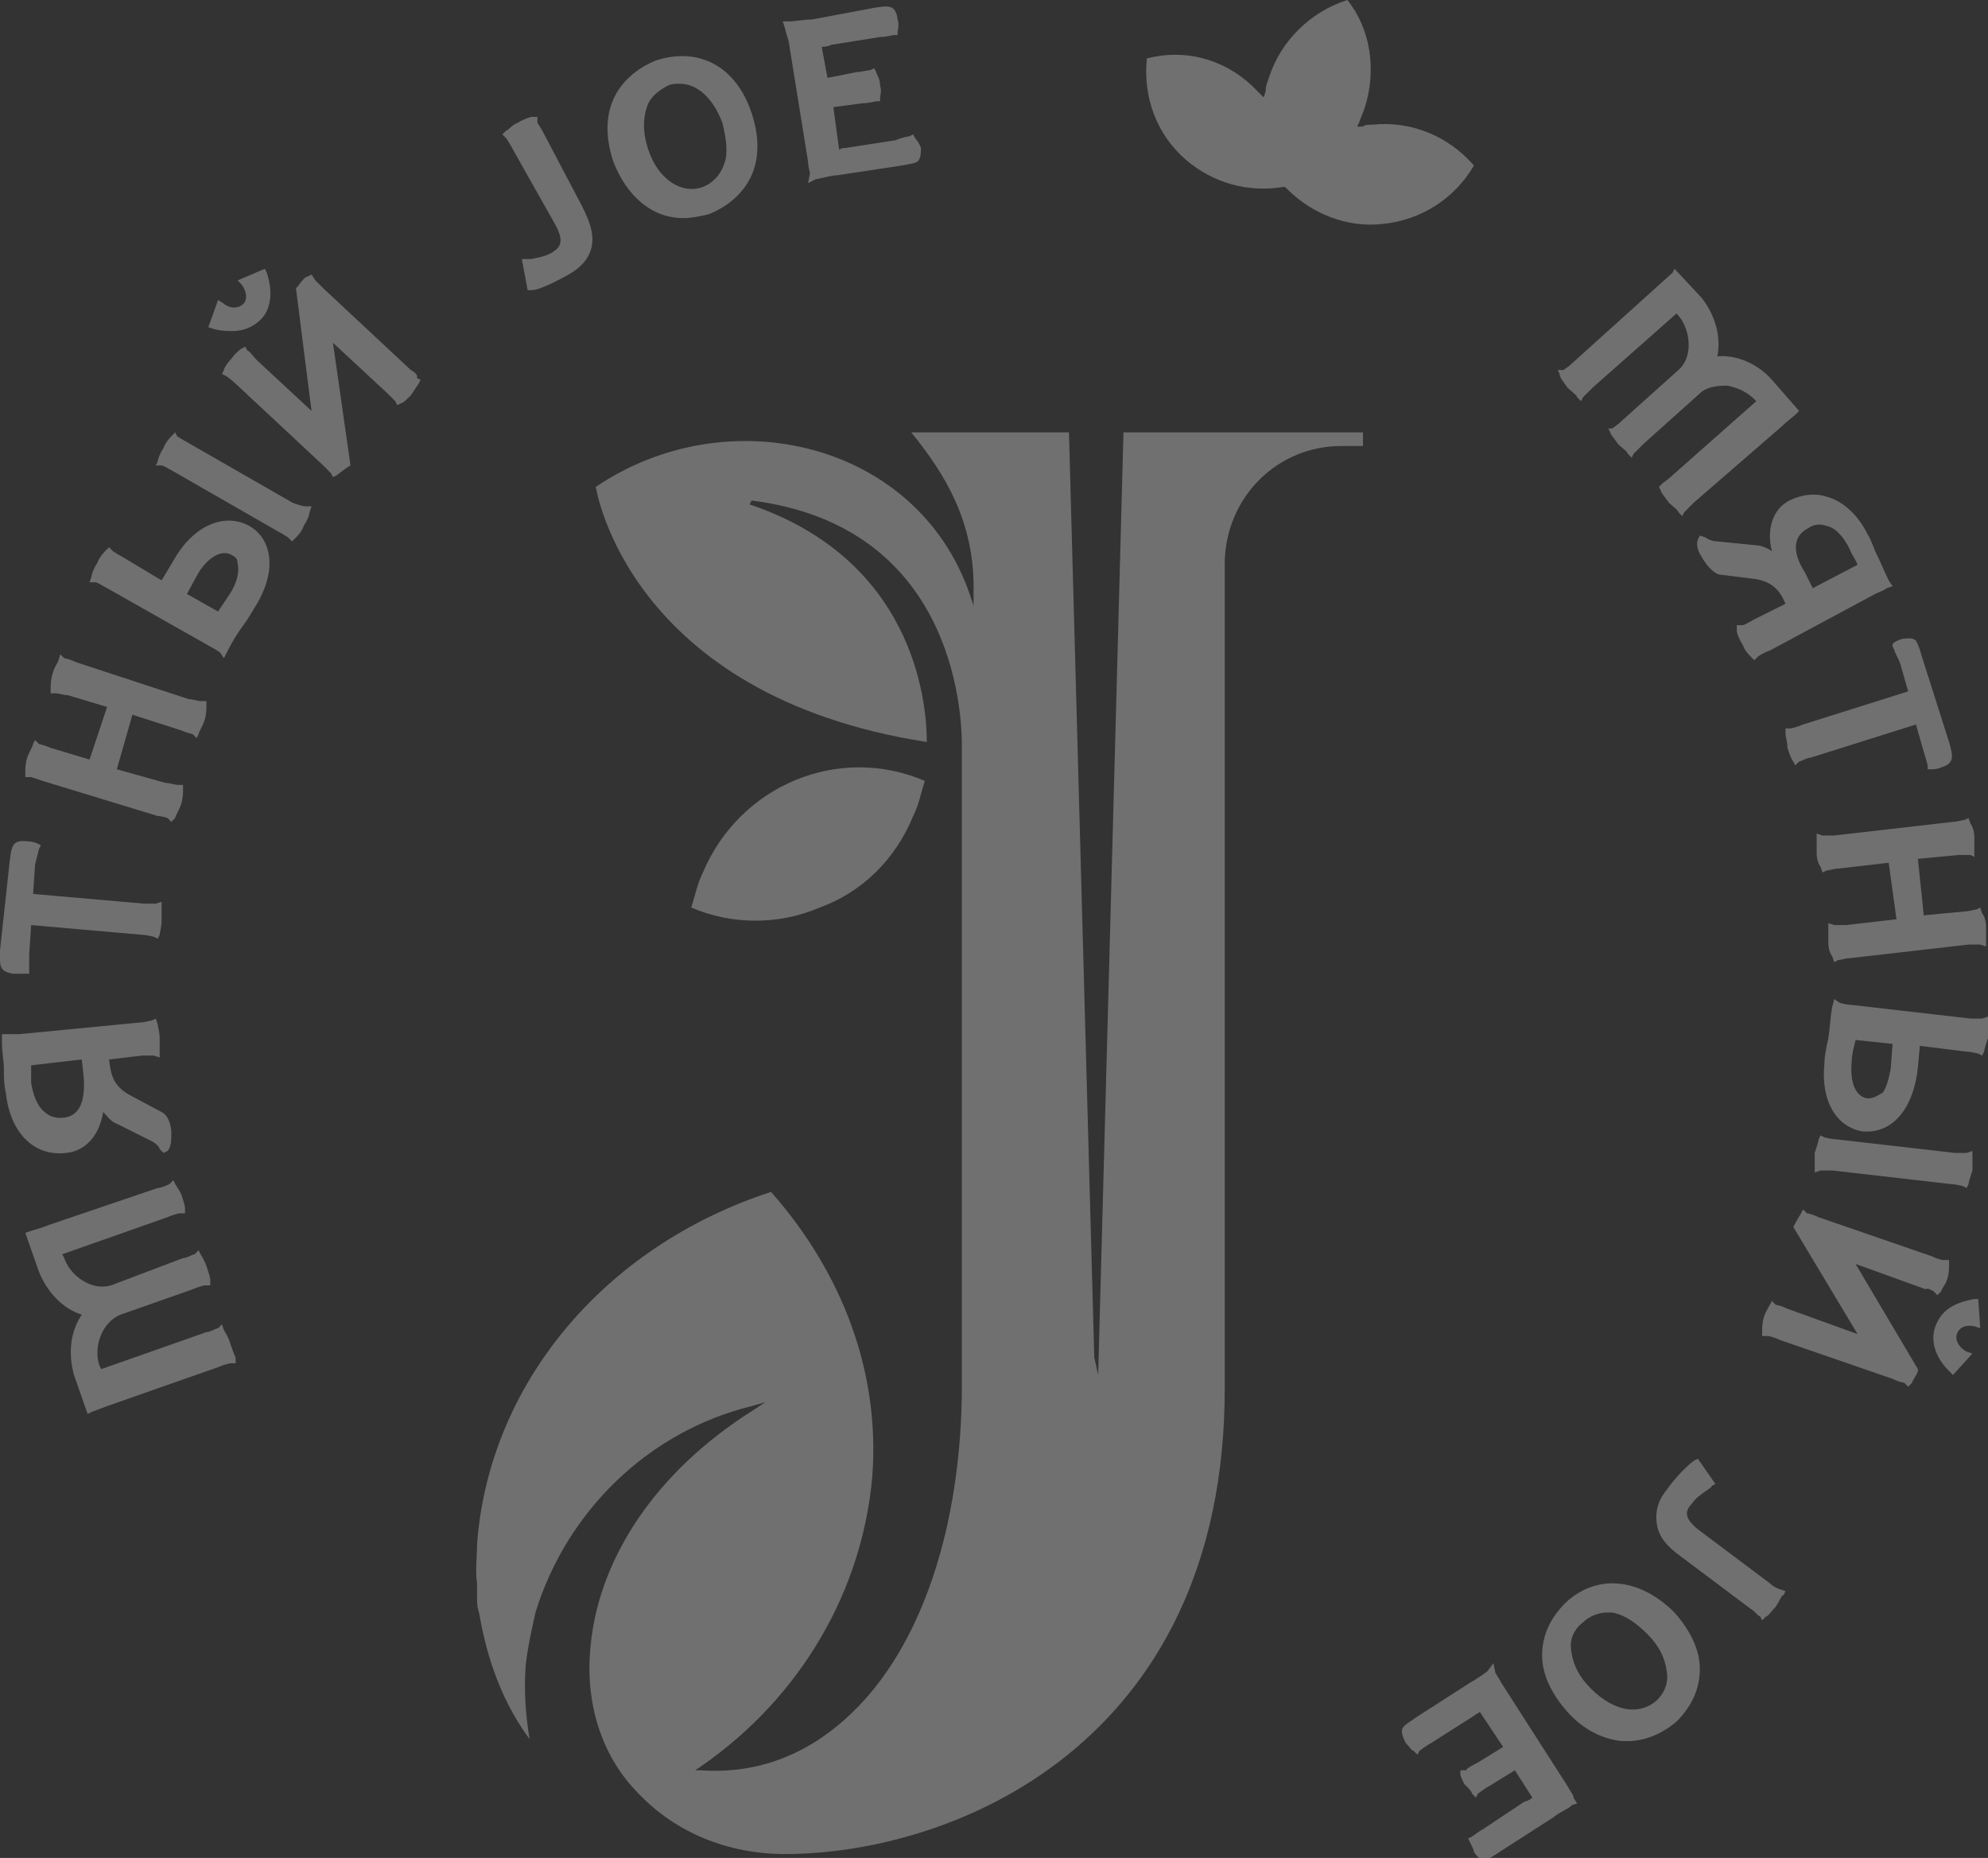 <?xml version="1.0" encoding="UTF-8"?> <!-- Generator: Adobe Illustrator 18.0.0, SVG Export Plug-In . SVG Version: 6.00 Build 0) --> <svg xmlns="http://www.w3.org/2000/svg" xmlns:xlink="http://www.w3.org/1999/xlink" id="Слой_1" x="0px" y="0px" viewBox="0 0 102.1 95.4" xml:space="preserve"><rect x="0" y="0" width="102.1" height="95.4" fill="#333333" stroke="none"/> <g opacity="0.3"> <g> <path fill="#FFFFFF" d="M56.4,70.6l-0.2-0.9l-1.3-47.5h-8.1c1.7,2.1,3.3,4.6,3.2,8.3l0,0.6l-0.2-0.6c-2.7-7.8-12.4-10.1-19.2-5.5 c0,0,1.6,10.7,17,13.1c0-2.3-0.8-9.4-9.1-12.2l0.1-0.2c10.3,1.3,10.8,10.7,10.8,12.6v32.8c0,7.3-2.1,13.5-5.7,16.9 c-2.2,2.1-4.8,3.1-7.7,2.9l-0.3,0l0.3-0.2c5.2-3.6,8.3-9.1,8.8-14.9c0.4-5.3-1.5-10.4-5.2-14.6c-8.6,2.8-14.5,9.9-15.1,18.1 c0,0.7-0.1,1.3,0,2l0,0.2c0,0.1,0,0.3,0,0.5c0,0.3,0,0.5,0.1,0.8l0,0l0,0c0.3,1.7,0.9,4.2,2.6,6.5c-0.2-1.2-0.3-2.5-0.2-3.8 c0.1-0.9,0.3-1.8,0.5-2.7c1.6-5.2,5.8-9.3,11.1-10.6l0.7-0.2l-0.6,0.4c-5.1,3.2-8.1,7.8-8.4,12.5c-0.2,2.8,0.7,5.4,2.5,7.2 c1.9,2,4.6,3.1,7.5,3.1c8.6,0,22.6-5.6,22.6-23.9V28.8c0.1-3.3,2.7-5.9,6-5.9h1.1v-0.7H57.7L56.4,70.6z"></path> </g> <g> <path fill="#FFFFFF" d="M46.9,41.9c0.3-0.6,0.4-1.2,0.6-1.8c-4.4-1.9-9.5,0.2-11.4,4.7c-0.3,0.6-0.4,1.2-0.6,1.8 c2.1,0.9,4.5,0.9,6.6,0C44.3,45.8,46,44.1,46.9,41.9z"></path> </g> <g> <path fill="#FFFFFF" d="M11.8,68.9c-0.1-0.3-0.3-0.6-0.3-0.6L11.4,68l-0.2,0.2c-0.1,0-0.4,0.2-0.6,0.2l-5.4,1.9l-0.1-0.2 c-0.3-0.9,0.1-2.2,1.1-2.6l3.7-1.3c0.2-0.1,0.6-0.2,0.6-0.2l0.3,0l0-0.3c0-0.1-0.1-0.4-0.2-0.7c-0.1-0.3-0.3-0.6-0.3-0.6l-0.1-0.2 l-0.2,0.2c-0.1,0-0.4,0.2-0.6,0.2L5.7,66c-1,0.3-2.1-0.5-2.4-1.4l-0.1-0.2l5.4-1.9c0.2-0.1,0.6-0.2,0.6-0.2l0.3,0l0-0.3 c0-0.1-0.1-0.4-0.2-0.7C9.2,61.1,9,60.8,9,60.8l-0.1-0.2l-0.2,0.2c0,0-0.4,0.2-0.6,0.2l-5.6,1.9c-0.2,0.1-0.9,0.3-0.9,0.3 l-0.3,0.1l0.7,2c0.4,1,1.2,1.9,2.2,2.2c-0.6,0.9-0.7,2-0.4,3.1l0.7,2l0.2-0.1c0,0,0.8-0.3,0.8-0.3c0,0,5.7-2,5.7-2 c0.2-0.1,0.6-0.2,0.6-0.2l0.3,0l0-0.3C12,69.5,11.9,69.2,11.8,68.9z"></path> <path fill="#FFFFFF" d="M5.3,57.1c0.2,0.2,0.4,0.5,0.7,0.6l1.8,0.9c0.2,0.1,0.4,0.3,0.4,0.4l0.2,0.2l0.2-0.1 c0.2-0.2,0.2-0.6,0.2-0.9c0-0.3-0.1-0.9-0.5-1.1l-1.5-0.8c-1-0.5-1.1-1.1-1.2-1.9l0,0l1.7-0.2c0.2,0,0.6,0,0.6,0l0.3,0.1l0-0.3 c0-0.1,0-0.4,0-0.7c0-0.3-0.1-0.6-0.1-0.7L8,52.3l-0.2,0.1c-0.1,0-0.4,0.1-0.6,0.1L1,53.1c-0.2,0-0.5,0-0.6,0l-0.3,0l0,0.4 c0,0.5,0.1,1,0.1,1.4c0,0.4,0,0.8,0.1,1.2c0.2,2,1.4,3.3,3.1,3.1C4.4,59.1,5.1,58.3,5.3,57.1z M3.1,57.4c-0.3,0-0.6-0.1-0.8-0.3 c-0.4-0.3-0.6-0.9-0.7-1.5c0-0.3,0-0.6,0-0.9l2.6-0.3l0.1,0.9C4.4,56.7,4,57.4,3.1,57.4z"></path> <path fill="#FFFFFF" d="M0.7,50c0.1,0,0.1,0,0.2,0c0.2,0,0.4,0,0.4,0l0.2,0l0-0.2c0-0.1,0-0.5,0-0.8l0.1-1.5L7.3,48 c0.2,0,0.6,0.1,0.6,0.1l0.2,0.1l0.1-0.2c0-0.1,0.1-0.4,0.1-0.7c0-0.3,0-0.6,0-0.7l0-0.3l-0.3,0.1c-0.1,0-0.4,0-0.6,0l-5.7-0.5 l0.1-1.5C1.9,44,2,43.6,2,43.6l0.1-0.2l-0.2-0.1c0,0-0.2-0.1-0.5-0.1c-0.8-0.1-0.8,0.3-0.9,1L0,48.8C0,49.5-0.1,49.9,0.7,50z"></path> <path fill="#FFFFFF" d="M2.2,40.1l5.9,1.8C8.3,41.9,8.6,42,8.6,42l0.2,0.2L9,42c0-0.1,0.2-0.4,0.3-0.7c0.1-0.3,0.1-0.6,0.1-0.7 l0-0.3l-0.3,0c-0.1,0-0.4-0.1-0.6-0.1L6,39.5l0.8-2.8l2.5,0.8c0.2,0.1,0.6,0.2,0.6,0.2l0.2,0.2l0.1-0.2c0-0.1,0.2-0.4,0.3-0.7 c0.1-0.3,0.1-0.6,0.1-0.7l0-0.3l-0.3,0c-0.1,0-0.4-0.1-0.6-0.1L3.9,34c-0.2-0.1-0.5-0.2-0.6-0.2l-0.2-0.2L3,33.9 c0,0.1-0.2,0.3-0.3,0.7c-0.1,0.3-0.1,0.7-0.1,0.7l0,0.3l0.3,0c0.1,0,0.4,0.1,0.6,0.1l2,0.6L4.6,39l0,0l-2-0.6 c-0.2-0.1-0.6-0.2-0.6-0.2l-0.2-0.2l-0.1,0.2c0,0.1-0.2,0.4-0.3,0.7c-0.1,0.3-0.1,0.6-0.1,0.7l0,0.3l0.3,0 C1.6,39.9,1.9,40,2.2,40.1z"></path> <path fill="#FFFFFF" d="M15,25.8l-5.4-3.1c-0.2-0.1-0.5-0.3-0.5-0.3L9,22.2l-0.2,0.2c0,0-0.3,0.3-0.4,0.6 c-0.2,0.3-0.3,0.6-0.3,0.7L8,23.9l0.3,0c0.1,0,0.4,0.2,0.6,0.3l5.4,3.1c0.2,0.1,0.5,0.3,0.5,0.3l0.2,0.2l0.2-0.2 c0.1-0.1,0.3-0.3,0.4-0.6c0.2-0.3,0.3-0.6,0.3-0.7l0.1-0.3l-0.3,0C15.6,26,15.2,25.9,15,25.8z"></path> <path fill="#FFFFFF" d="M12.8,27c-1.3-0.7-2.9,0-3.9,1.8l-0.6,1l-2-1.2c-0.2-0.1-0.5-0.3-0.5-0.3l-0.2-0.2l-0.2,0.2 c0,0-0.3,0.3-0.4,0.6c-0.2,0.3-0.3,0.6-0.3,0.7l-0.1,0.3l0.3,0c0.1,0,0.4,0.2,0.6,0.3l5.3,3c0.2,0.1,0.5,0.3,0.5,0.3l0.2,0.3 l0.2-0.4c0.2-0.4,0.5-0.9,0.8-1.3c0.3-0.4,0.5-0.8,0.7-1.1C14.2,29.3,14,27.7,12.8,27z M11.9,28.5c0.2,0.1,0.3,0.2,0.3,0.4 c0.1,0.4,0,1-0.4,1.6c-0.2,0.3-0.4,0.6-0.6,0.9l-1.6-0.9l0.6-1.1C10.7,28.6,11.4,28.2,11.9,28.5z"></path> <path fill="#FFFFFF" d="M21.1,19l-4.5-4.2c-0.2-0.2-0.4-0.4-0.4-0.4L16,14.1l-0.2,0.1c-0.1,0-0.3,0.2-0.5,0.5l-0.1,0.1l0.8,6.3 l-2.8-2.6C13,18.3,12.8,18,12.7,18l-0.1-0.2l-0.2,0.1c0,0-0.3,0.2-0.5,0.5c-0.2,0.2-0.4,0.5-0.4,0.6l-0.1,0.2l0.2,0.1 c0,0,0.3,0.2,0.5,0.4l4.5,4.2c0.2,0.2,0.4,0.4,0.4,0.4l0.1,0.2l0.2-0.1c0,0,0.5-0.4,0.7-0.5l-0.9-6.3l2.8,2.6 c0.2,0.2,0.4,0.4,0.4,0.4l0.1,0.2l0.2-0.1c0.1,0,0.3-0.2,0.5-0.4c0.2-0.3,0.4-0.6,0.4-0.6l0.1-0.2l-0.2-0.1 C21.5,19.3,21.3,19.1,21.1,19z"></path> <path fill="#FFFFFF" d="M11.9,17c0.6,0,1.1-0.2,1.5-0.6c0.4-0.4,0.7-1.2,0.3-2.4l-0.1-0.2l-1.4,0.6l0.2,0.2c0.3,0.4,0.3,0.8,0.1,1 c-0.2,0.2-0.6,0.3-1,0l-0.3-0.2l-0.5,1.4l0.3,0.1C11.4,17,11.7,17,11.9,17z"></path> <path fill="#FFFFFF" d="M27.9,6.8c-0.1-0.2-0.3-0.5-0.3-0.5l0-0.3L27.3,6c0,0-0.4,0.1-0.7,0.3c-0.3,0.1-0.5,0.4-0.6,0.4l-0.2,0.2 l0.2,0.2c0,0,0.2,0.3,0.3,0.5l2.2,3.9c0.5,0.9,0.3,1.2-0.2,1.5c-0.4,0.2-0.6,0.2-1,0.3c-0.1,0-0.2,0-0.3,0l-0.2,0l0.3,1.6l0.2,0 c0.3,0,1-0.3,1.9-0.8c0.7-0.4,1.1-0.9,1.2-1.5c0.1-0.6-0.1-1.2-0.5-2L27.9,6.8z"></path> <path fill="#FFFFFF" d="M33.7,3.1c-1,0.4-1.8,1.1-2.2,2c-0.4,0.9-0.4,2,0,3.2c0.7,1.8,2,2.9,3.6,2.9c0.4,0,0.9-0.1,1.3-0.2 c1-0.4,1.8-1.1,2.2-2c0.4-0.9,0.4-2,0-3.2C37.8,3.4,35.9,2.4,33.7,3.1z M37.2,8.4c-0.2,0.6-0.6,1-1.1,1.2 c-1.1,0.4-2.3-0.4-2.8-1.9c-0.3-0.9-0.3-1.7,0-2.4c0.2-0.4,0.6-0.7,1-0.9c0.2-0.1,0.4-0.1,0.6-0.1c0.9,0,1.7,0.7,2.2,2 C37.3,7.1,37.4,7.9,37.2,8.4z"></path> <path fill="#FFFFFF" d="M47,7.1l-0.1-0.2L46.7,7c-0.1,0-0.5,0.1-0.7,0.2l-2.6,0.4c-0.1,0-0.2,0-0.3,0.1l-0.3-2.2l1.5-0.2 c0.3,0,0.7-0.1,0.7-0.1l0.2,0l0-0.2c0-0.1,0.1-0.3,0-0.6C45.2,4,45,3.8,45,3.7l-0.1-0.2l-0.2,0.1c-0.1,0-0.5,0.1-0.7,0.1L42.5,4 l-0.3-1.6c0.1,0,0.3,0,0.5-0.1l2.5-0.4c0.3,0,0.7-0.1,0.7-0.1l0.2,0l0-0.2c0,0,0.1-0.3,0-0.6c-0.1-0.8-0.5-0.7-1.2-0.6L41.7,1 c-0.3,0-1,0.1-1.1,0.1l-0.4,0l0.1,0.3c0,0,0.1,0.4,0.2,0.7l1,6.2c0,0.2,0.1,0.6,0.1,0.6l-0.1,0.5l0.4-0.2c0.1,0,0.8-0.2,1.1-0.2 l3.3-0.5c0.5-0.1,0.8-0.1,0.9-0.3c0.1-0.2,0.1-0.4,0.1-0.6C47.2,7.3,47,7.1,47,7.1z"></path> <path fill="#FFFFFF" d="M80.5,19.9c0.2,0.2,0.5,0.4,0.5,0.5l0.2,0.2l0.1-0.2c0,0,0.3-0.3,0.5-0.5l4.3-3.8l0.1,0.1 c0.6,0.7,0.8,2.1,0,2.8l-2.9,2.6c-0.2,0.2-0.5,0.4-0.5,0.4L82.6,22l0.1,0.2c0,0.1,0.2,0.3,0.4,0.6c0.2,0.2,0.5,0.4,0.5,0.5 l0.2,0.2l0.1-0.2c0,0,0.3-0.3,0.5-0.5l2.9-2.6c0.3-0.3,0.8-0.4,1.4-0.4c0.5,0.1,1,0.3,1.4,0.7l0.1,0.1l-4.3,3.8 c-0.2,0.2-0.5,0.4-0.5,0.4L85.2,25l0.1,0.2c0,0.1,0.2,0.3,0.4,0.6c0.2,0.2,0.5,0.4,0.5,0.5l0.2,0.2l0.1-0.2c0,0,0.3-0.3,0.5-0.5 l4.5-3.9c0.2-0.2,0.7-0.6,0.7-0.6l0.2-0.2l-1.4-1.6c-0.7-0.8-1.8-1.3-2.8-1.2c0.2-1-0.1-2.1-0.8-3L86,13.8L85.9,14l-5.1,4.6 c-0.2,0.2-0.5,0.4-0.5,0.4L80,19l0.1,0.2C80.1,19.4,80.3,19.6,80.5,19.9z"></path> <path fill="#FFFFFF" d="M91,28.3c-0.3-0.2-0.6-0.3-0.8-0.3l-2-0.2c-0.2,0-0.5-0.1-0.6-0.2l-0.3-0.1l-0.1,0.2 c-0.1,0.3,0,0.6,0.2,0.9c0.1,0.2,0.5,0.8,0.9,0.9l1.6,0.2c1.1,0.1,1.5,0.6,1.8,1.3l0,0l-1.6,0.8c-0.2,0.1-0.5,0.3-0.6,0.3l-0.3,0 l0,0.3c0,0.1,0.1,0.4,0.3,0.7c0.1,0.3,0.3,0.5,0.4,0.6l0.2,0.2l0.2-0.2c0,0,0.3-0.2,0.6-0.3l5.4-2.9c0.2-0.1,0.5-0.2,0.6-0.3 l0.3-0.1l-0.2-0.3c-0.2-0.4-0.4-0.9-0.6-1.3c-0.2-0.4-0.3-0.8-0.5-1.1v0c-0.5-1-1.3-1.7-2.1-1.9c-0.6-0.2-1.3-0.1-1.9,0.2 C91.1,26.1,90.7,27.1,91,28.3z M92.9,27.1c0.3-0.2,0.6-0.2,0.9-0.1c0.5,0.1,0.9,0.6,1.2,1.2c0.1,0.3,0.3,0.5,0.4,0.8l-2.3,1.2 l-0.4-0.8C92,28.3,92.1,27.5,92.9,27.1z"></path> <path fill="#FFFFFF" d="M97.2,33.2l0.1,0.2c0,0.1,0.2,0.4,0.3,0.7l0.4,1.4l-5.4,1.7c-0.2,0.1-0.6,0.2-0.6,0.2l-0.3,0l0,0.3 c0,0.1,0.1,0.4,0.1,0.7c0.1,0.3,0.2,0.6,0.3,0.7l0.1,0.2l0.2-0.2c0.1,0,0.4-0.2,0.6-0.2l5.4-1.7l0.4,1.4c0.1,0.3,0.2,0.7,0.2,0.7 l0,0.2l0.2,0c0,0,0,0,0,0c0.1,0,0.3,0,0.5-0.1c0.7-0.2,0.6-0.6,0.4-1.3l-1.4-4.4c-0.1-0.4-0.2-0.6-0.3-0.8 c-0.2-0.2-0.5-0.1-0.7-0.1c-0.3,0.1-0.5,0.2-0.5,0.3L97.2,33.2z"></path> <path fill="#FFFFFF" d="M94.2,42.9c-0.2,0-0.6,0-0.6,0l-0.3-0.1l0,0.3c0,0.1,0,0.4,0,0.7c0,0.3,0.1,0.6,0.2,0.7l0.1,0.3l0.2-0.1 c0.1,0,0.4-0.1,0.6-0.1l2.6-0.3l0.4,2.9l-2.6,0.3c-0.2,0-0.6,0-0.6,0l-0.3-0.1l0,0.3c0,0.1,0,0.4,0,0.7c0,0.3,0.1,0.6,0.2,0.7 l0.1,0.3l0.2-0.1c0.1,0,0.4-0.1,0.6-0.1l6.1-0.7c0.2,0,0.6,0,0.6,0l0.3,0.1l0-0.3c0-0.1,0-0.4,0-0.7c0-0.3-0.1-0.6-0.2-0.7 l-0.1-0.3l-0.2,0.1c-0.1,0-0.4,0.1-0.6,0.1L98.8,47l-0.3-2.9l0,0l2.1-0.2c0.2,0,0.6,0,0.6,0l0.2,0.1l0-0.3c0-0.1,0-0.4,0-0.7 c0-0.3-0.1-0.6-0.2-0.7l-0.1-0.3l-0.2,0.1c-0.1,0-0.4,0.1-0.6,0.1L94.2,42.9z"></path> <path fill="#FFFFFF" d="M93.2,59.2c0,0.3,0,0.6,0,0.7l0,0.3l0.3-0.1c0.1,0,0.4,0,0.6,0l6.1,0.7c0.2,0,0.6,0.1,0.6,0.1l0.2,0.1 l0.1-0.2c0-0.1,0.1-0.4,0.2-0.7c0-0.3,0-0.7,0-0.7l0-0.3l-0.3,0.1c0,0-0.4,0-0.6,0l-6.1-0.7c-0.2,0-0.6-0.1-0.6-0.1l-0.2-0.1 l-0.1,0.2C93.4,58.6,93.3,58.9,93.2,59.2z"></path> <path fill="#FFFFFF" d="M102.1,52.5l0-0.3l-0.3,0.1c-0.1,0-0.4,0-0.6,0l-6.1-0.7c-0.2,0-0.6-0.1-0.6-0.1l-0.3-0.2l-0.1,0.4 c-0.1,0.5-0.1,1-0.2,1.6c-0.1,0.5-0.2,0.9-0.2,1.3c-0.2,1.9,0.6,3.3,2,3.5c0.1,0,0.2,0,0.2,0c1.4,0,2.4-1.3,2.6-3.3l0.1-1.1 L101,54c0.2,0,0.6,0.1,0.6,0.1l0.2,0.1l0.1-0.2c0-0.1,0.1-0.4,0.2-0.7C102.2,52.9,102.1,52.6,102.1,52.5z M95.9,56.4 c-0.6-0.1-0.9-0.8-0.8-1.9c0-0.3,0.1-0.7,0.2-1.1l1.9,0.2l-0.1,1.3c-0.1,0.5-0.2,0.9-0.4,1.2C96.5,56.2,96.3,56.4,95.9,56.4z"></path> <path fill="#FFFFFF" d="M99.3,66.3l0.2,0.2l0.2-0.2c0-0.1,0.2-0.3,0.3-0.6c0.1-0.3,0.1-0.6,0.1-0.7l0-0.3l-0.3,0 c-0.1,0-0.4-0.1-0.6-0.2l-5.8-2c-0.2-0.1-0.5-0.2-0.6-0.2l-0.2-0.2l-0.1,0.2c0,0-0.3,0.5-0.4,0.7l3.3,5.5l-3.6-1.3 c-0.2-0.1-0.5-0.2-0.6-0.2l-0.2-0.2L90.9,67c0,0-0.2,0.3-0.3,0.6c-0.1,0.3-0.1,0.6-0.1,0.7l0,0.3l0.3,0c0.1,0,0.4,0.1,0.6,0.2 l5.8,2c0.2,0.1,0.5,0.2,0.6,0.2l0.2,0.2l0.2-0.2c0-0.1,0.2-0.3,0.3-0.6l0-0.1l-3.2-5.4l3.6,1.3C99,66.1,99.3,66.3,99.3,66.3z"></path> <path fill="#FFFFFF" d="M101.4,66.7c-1.1,0.2-1.7,0.6-2,1.4c-0.2,0.5-0.2,1.4,0.7,2.3l0.2,0.2l1-1.1l-0.3-0.1 c-0.4-0.2-0.6-0.6-0.5-0.9c0.1-0.3,0.4-0.5,0.9-0.4l0.3,0.1l-0.1-1.5L101.4,66.7z"></path> <path fill="#FFFFFF" d="M90.9,81.3l-3.6-2.7c-0.8-0.6-0.8-1-0.4-1.4c0.2-0.3,0.5-0.5,0.8-0.7c0.1-0.1,0.2-0.1,0.2-0.2l0.2-0.1 l-0.9-1.3L87,75c0,0-0.7,0.5-1.4,1.5c-0.5,0.6-0.6,1.2-0.5,1.8c0.1,0.6,0.5,1.1,1.2,1.6l3.6,2.7c0.2,0.1,0.4,0.4,0.5,0.4l0.1,0.2 l0.2-0.2c0.1,0,0.3-0.3,0.5-0.5c0.2-0.3,0.3-0.6,0.4-0.6l0.1-0.2l-0.3-0.1C91.4,81.6,91.1,81.5,90.9,81.3z"></path> <path fill="#FFFFFF" d="M80.4,82.3c-0.8,0.8-1.2,1.7-1.2,2.7c0,1,0.5,2,1.3,2.9c0.8,0.9,1.8,1.4,2.8,1.5c0.1,0,0.2,0,0.3,0 c0.9,0,1.8-0.4,2.5-1c0.8-0.8,1.2-1.7,1.2-2.7c0-1-0.5-2-1.3-2.9C84.2,81,82,80.8,80.4,82.3z M85.1,87.3c-0.9,0.8-2.2,0.6-3.4-0.6 c-0.6-0.6-0.9-1.2-1-1.9c-0.1-0.6,0.1-1.1,0.6-1.5h0c0.3-0.3,0.8-0.5,1.2-0.5c0.1,0,0.2,0,0.3,0c0.6,0.1,1.2,0.5,1.8,1.1 c0.6,0.6,0.9,1.2,1,1.9C85.7,86.4,85.5,86.9,85.1,87.3z"></path> <path fill="#FFFFFF" d="M80.5,91.7l-3.4-5.3c-0.1-0.2-0.3-0.5-0.3-0.5l-0.1-0.5l-0.3,0.4c-0.1,0.1-0.7,0.5-0.9,0.6l-2.8,1.8 c-0.4,0.3-0.7,0.4-0.7,0.7c0,0.2,0.1,0.4,0.2,0.6c0.2,0.2,0.3,0.4,0.4,0.4l0.2,0.2l0.1-0.2c0,0,0.4-0.3,0.6-0.4l2.2-1.4 c0.1-0.1,0.2-0.1,0.3-0.2l1.2,1.8l-1.3,0.8c-0.2,0.1-0.6,0.3-0.6,0.4L75,90.9l0,0.2c0,0.1,0.1,0.3,0.2,0.5 c0.2,0.2,0.4,0.4,0.4,0.5l0.2,0.2l0.1-0.2c0,0,0.4-0.3,0.6-0.4l1.3-0.8l0.9,1.4c-0.1,0.1-0.3,0.2-0.4,0.2l-2.1,1.4 c-0.2,0.1-0.6,0.4-0.6,0.4l-0.2,0.1l0.1,0.2c0.1,0.2,0.2,0.4,0.2,0.5c0.2,0.3,0.4,0.4,0.5,0.4c0.2,0,0.5-0.2,0.8-0.4l2.8-1.8 c0.2-0.2,0.9-0.5,0.9-0.6l0.3-0.1l-0.2-0.3C80.9,92.3,80.6,91.9,80.5,91.7z"></path> </g> <g> <path fill="#FFFFFF" d="M60.9,8.2c1.4,1.2,3.2,1.7,5,1.4l0.1,0l0.1,0.1c1.3,1.3,3.1,2,4.9,1.8c2-0.2,3.7-1.3,4.7-3 c-1.3-1.5-3.2-2.3-5.2-2.1c-0.2,0-0.4,0-0.5,0.1l-0.3,0l0.1-0.2C69.9,6,70,5.8,70.1,5.5c0.6-1.9,0.3-4-0.9-5.5 c-1.9,0.6-3.4,2.1-4,3.9C65.1,4.2,65,4.4,65,4.7l-0.1,0.3l-0.2-0.2c-0.1-0.1-0.3-0.3-0.4-0.4C62.8,3,60.8,2.5,58.9,3 C58.7,5,59.4,6.9,60.9,8.2z"></path> </g> </g> </svg> 